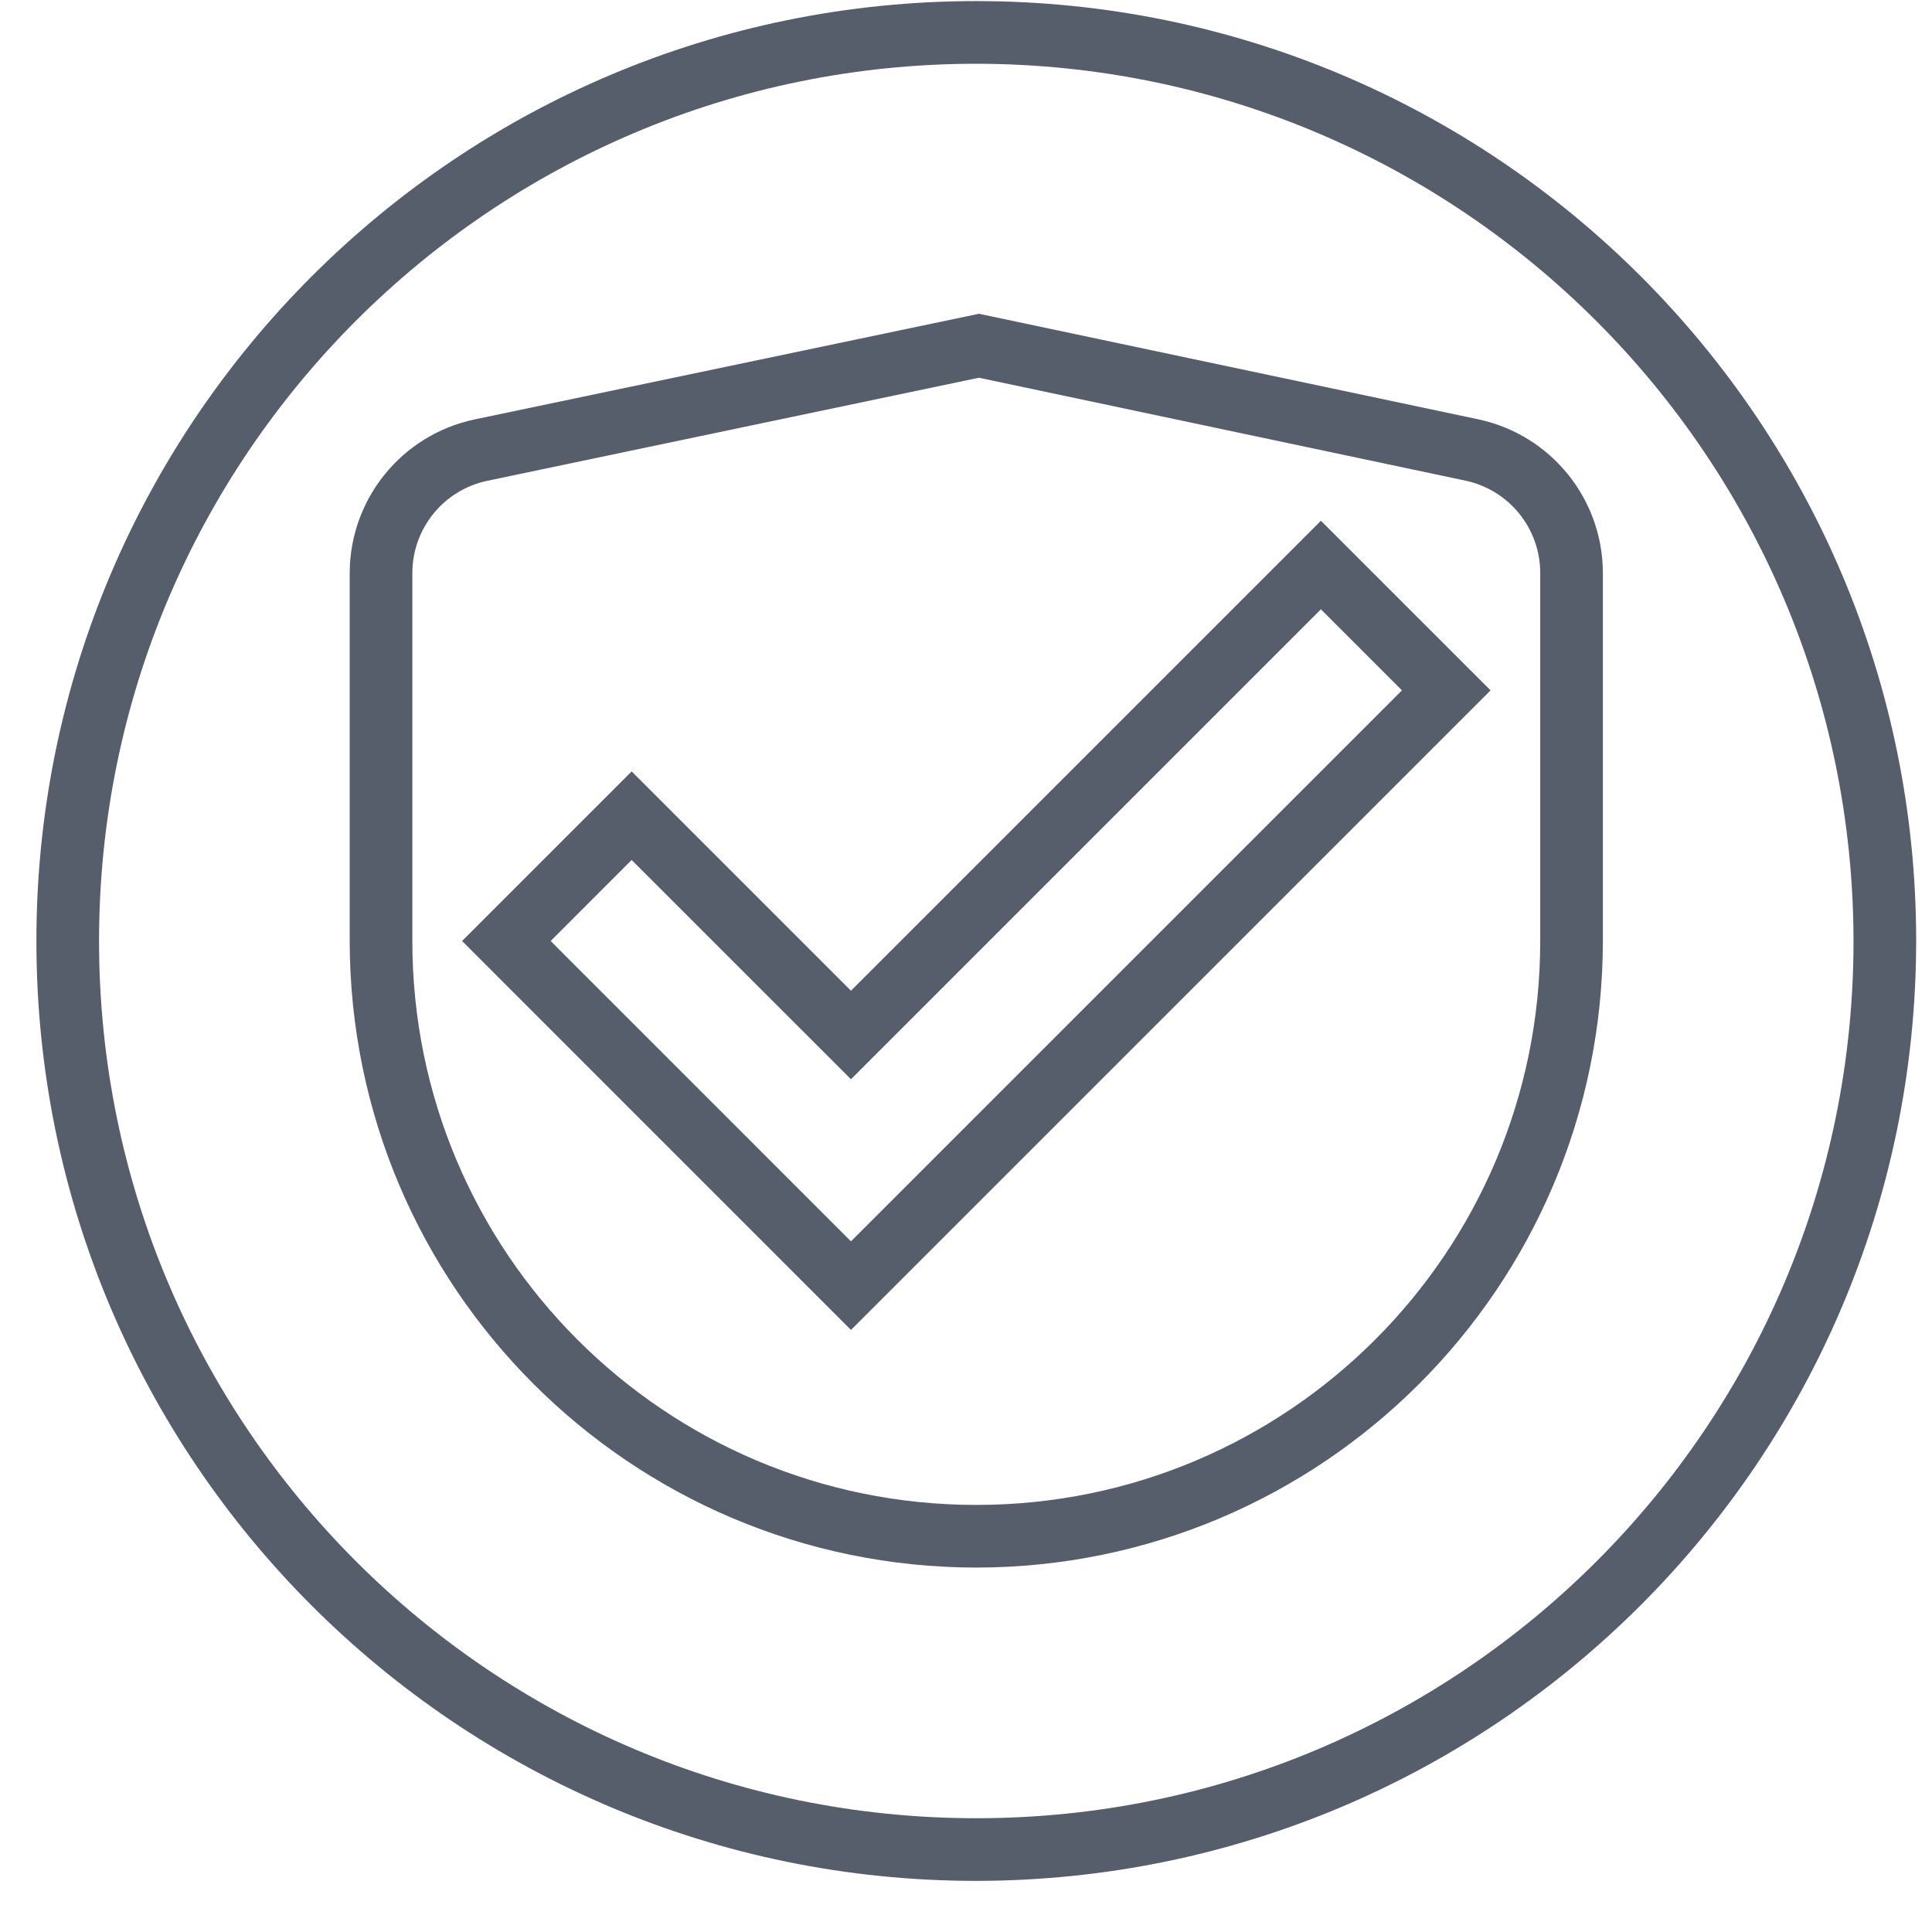 <svg width="37" height="37" viewBox="0 0 37 37" fill="none" xmlns="http://www.w3.org/2000/svg">
<path d="M18.697 36.021C8.756 36.021 0.697 27.962 0.697 18.021C0.697 8.08 8.756 0.021 18.697 0.021C28.638 0.021 36.697 8.08 36.697 18.021C36.686 27.958 28.634 36.01 18.697 36.021ZM18.697 1.221C9.419 1.221 1.897 8.743 1.897 18.021C1.897 27.3 9.419 34.821 18.697 34.821C27.976 34.821 35.497 27.3 35.497 18.021C35.487 8.747 27.971 1.232 18.697 1.221Z" fill="#575E6B"/>
<path d="M18.697 30.021C12.073 30.014 6.705 24.646 6.697 18.021V10.97C6.702 9.552 7.695 8.33 9.082 8.034L18.748 6.009L28.318 8.032C29.702 8.33 30.692 9.551 30.697 10.967V18.021C30.69 24.646 25.322 30.014 18.697 30.021ZM18.747 7.234L9.327 9.209C8.495 9.386 7.9 10.12 7.897 10.97V18.021C7.897 23.986 12.733 28.821 18.697 28.821C24.662 28.821 29.497 23.986 29.497 18.021V10.967C29.494 10.117 28.9 9.385 28.07 9.206L18.747 7.234Z" fill="#575E6B"/>
<path d="M16.297 25.47L8.849 18.021L12.097 14.773L16.297 18.973L25.297 9.973L28.546 13.221L16.297 25.47ZM10.546 18.021L16.297 23.773L26.849 13.221L25.297 11.669L16.297 20.669L12.097 16.47L10.546 18.021Z" fill="#575E6B"/>
</svg>
